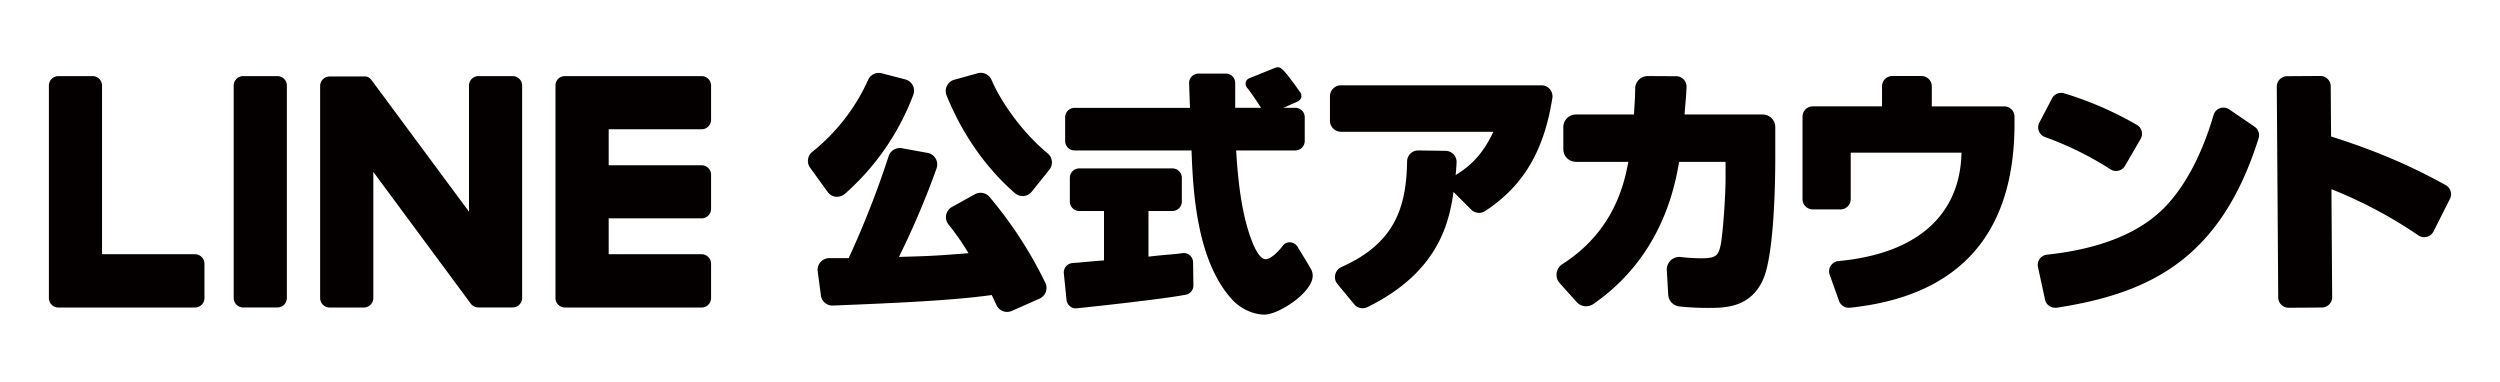 <svg xmlns="http://www.w3.org/2000/svg" viewBox="0 0 1129.98 172.59"><defs><style>.cls-1{fill:#040000;}</style></defs><g id="レイヤー_1" data-name="レイヤー 1"><path class="cls-1" d="M447.24,89a5.29,5.29,0,0,0-6.59-1.2L430.3,93.53a5.31,5.31,0,0,0-2.65,3.65,5.23,5.23,0,0,0,1.1,4.31,117.81,117.81,0,0,1,9,12.94c-14.19,1.15-17.09,1.31-31.44,1.69a372.58,372.58,0,0,0,17-40,5.31,5.31,0,0,0-.4-4.45,5.24,5.24,0,0,0-3.62-2.56L407.65,67a5.32,5.32,0,0,0-6,3.6,415.56,415.56,0,0,1-18.07,46.07c-4,0-6.73,0-8.7,0a5.5,5.5,0,0,0-4,1.77,5.31,5.31,0,0,0-1.28,4.22l1.44,10.86a5.26,5.26,0,0,0,5.48,4.59l1.17-.05c26.8-1.1,52.12-2.15,70.57-4.71.79,1.65,1.49,3.13,2.12,4.53a5.28,5.28,0,0,0,4.83,3.1,5.2,5.2,0,0,0,2.1-.44L469.83,135a5.35,5.35,0,0,0,2.86-3.06,5.21,5.21,0,0,0-.22-4.13A186.79,186.79,0,0,0,447.24,89Z"/><path class="cls-1" d="M448.16,36.11a5.27,5.27,0,0,0-6.25-3l-10.57,2.93a5.3,5.3,0,0,0-3.5,7.07c4.89,12.12,14.2,29.62,30.86,44.17a5.32,5.32,0,0,0,3.53,1.33l.47,0a5.27,5.27,0,0,0,3.65-2l7.95-9.9a5.29,5.29,0,0,0-.72-7.35C461.61,59.48,452.19,45.53,448.16,36.11Z"/><path class="cls-1" d="M377.76,88.93a4,4,0,0,0,.6,0,5.37,5.37,0,0,0,3.54-1.33,112.36,112.36,0,0,0,30.92-44.78,5.2,5.2,0,0,0-.24-4.21,5.4,5.4,0,0,0-3.4-2.72l-10.69-2.78a5.26,5.26,0,0,0-6.1,3,88,88,0,0,1-25.25,32.53,5.25,5.25,0,0,0-.95,7.2l7.9,10.91A5.19,5.19,0,0,0,377.76,88.93Z"/><path class="cls-1" d="M696.74,38.56H606.13a5,5,0,0,0-5,5v11a5,5,0,0,0,5,5H675c-3.53,7.37-7.9,14-17.06,19.56.17-1.8.32-3.45.42-5.74a5,5,0,0,0-4.94-5.2L641,68h0a5,5,0,0,0-5,4.86c-.35,20.92-5.52,37.06-29.63,47.81a5,5,0,0,0-2.85,3.44,4.85,4.85,0,0,0,1,4.27l7.54,9.12a4.92,4.92,0,0,0,6,1.32c32.62-16,37-38.93,38.92-52.06l8,8a5,5,0,0,0,6.28.62C689.21,83.67,698,67.3,701.65,44.35a5,5,0,0,0-1.14-4.05A5,5,0,0,0,696.74,38.56Z"/><path class="cls-1" d="M796.74,51.75H761.41c.45-6.23.69-7.47.89-12.4a4.7,4.7,0,0,0-4.67-4.9l-12.85-.07h0a5.71,5.71,0,0,0-5.7,5.6c0,4-.2,5.58-.53,11.77H712.3a5.7,5.7,0,0,0-5.69,5.7v10a5.7,5.7,0,0,0,5.69,5.7H736c-1.73,9-6,31-29.8,46.22a5.76,5.76,0,0,0-2.61,4.08A5.63,5.63,0,0,0,705,128l7.65,8.54a5.74,5.74,0,0,0,7.54.86c31.25-21.59,36.91-53.63,38.75-64.23h21V79.9c0,10.31-1.35,26.56-2.16,30.52-1,5-2,6.33-8.88,6.33a83.15,83.15,0,0,1-9.21-.58,5.69,5.69,0,0,0-6.31,6l.64,11a5.67,5.67,0,0,0,5,5.34,123.08,123.08,0,0,0,13.23.66c7.23,0,19.33,0,24.89-13.41,4.89-11.88,5.27-44.95,5.27-54.12V57.45A5.71,5.71,0,0,0,796.74,51.75Z"/><path class="cls-1" d="M905.89,48.08H873.16V39a4.64,4.64,0,0,0-4.64-4.64H855.31A4.65,4.65,0,0,0,850.66,39v9.06H819.37a4.66,4.66,0,0,0-4.65,4.65V90a4.65,4.65,0,0,0,4.65,4.65h12.49A4.65,4.65,0,0,0,836.51,90V69h50.08C886,96.65,867.26,114.59,831,118a4.65,4.65,0,0,0-4,6.17L831.23,136a4.61,4.61,0,0,0,4.35,3.1,3.85,3.85,0,0,0,.48,0c50.11-5.22,74.48-33.91,74.48-83.14V52.73A4.66,4.66,0,0,0,905.89,48.08Z"/><path class="cls-1" d="M953.91,76.52a4.59,4.59,0,0,0,3.64.61A4.6,4.6,0,0,0,960.46,75l7.08-12.19a4.59,4.59,0,0,0,.47-3.53,4.66,4.66,0,0,0-2.21-2.86A156,156,0,0,0,933,42.19a4.63,4.63,0,0,0-5.5,2.29l-5.73,10.94a4.64,4.64,0,0,0,2.49,6.5A147.16,147.16,0,0,1,953.91,76.52Z"/><path class="cls-1" d="M1019.07,57.28l-11.48-7.83a4.62,4.62,0,0,0-4.19-.53,4.57,4.57,0,0,0-2.87,3c-5.72,19.63-14.59,35.43-25,44.52-11.3,10-28.25,16.31-50.36,18.68a4.64,4.64,0,0,0-3.25,1.89,4.69,4.69,0,0,0-.77,3.72l3.19,14.7a4.65,4.65,0,0,0,4.54,3.67,5.49,5.49,0,0,0,.7,0c42.38-6.58,74.12-22.11,91.28-76.56A4.69,4.69,0,0,0,1019.07,57.28Z"/><path class="cls-1" d="M1105.47,83.7c-11.06-6.13-26.94-14.16-51.84-22l-.16-22.7a4.69,4.69,0,0,0-4.72-4.66l-15,.1a4.71,4.71,0,0,0-4.66,4.72l.65,95.29a4.69,4.69,0,0,0,4.72,4.65l15-.1a4.69,4.69,0,0,0,4.66-4.72l-.33-48.77a203.07,203.07,0,0,1,39.34,20.91,4.67,4.67,0,0,0,3.78.64,4.72,4.72,0,0,0,3-2.42l7.45-14.77A4.67,4.67,0,0,0,1105.47,83.7Z"/><path class="cls-1" d="M564.68,35.36l11.8-4.76a2.68,2.68,0,0,1,2.73.42c1.55,1.31,3,3,8.51,10.74a2.73,2.73,0,0,1-1.09,4.07l-12.28,5.45a2.72,2.72,0,0,1-3.36-1c-1.85-2.79-4.63-7.27-7.42-10.76A2.7,2.7,0,0,1,564.68,35.36Z"/><path class="cls-1" d="M571.58,142.19c-5.91,0-11.6-3.39-14.62-6.75C540.68,117.7,539.22,85.79,538.56,68H485.69a4.26,4.26,0,0,1-4.25-4.25V53a4.26,4.26,0,0,1,4.25-4.25h52.18c-.11-2.72-.29-7.89-.4-11.12a4.16,4.16,0,0,1,1.19-3.08,4.22,4.22,0,0,1,3.06-1.29h12.33a4.25,4.25,0,0,1,4.25,4.25V48.73h27.18A4.26,4.26,0,0,1,589.73,53V63.72A4.26,4.26,0,0,1,585.48,68H558.73c.67,10.66,2,29.29,8,43.1,1.88,4.05,3.57,5.88,5.16,6.06,1.86.21,5.15-2.47,8.08-6.24a3.69,3.69,0,0,1,3.48-1.36,4.51,4.51,0,0,1,3.51,2.84s3.19,5,5.55,9.16-.95,8.15-2.51,10C585.57,136.79,576.3,142.19,571.58,142.19ZM538.52,67v0Zm-52.23,72.38a4.27,4.27,0,0,1-4.23-3.82l-1.22-12a4.22,4.22,0,0,1,1-3.16,4.15,4.15,0,0,1,2.93-1.5c2.1-.16,4.51-.38,6.89-.59,2.62-.24,5.2-.47,7.34-.62V95.36H487.81a4.25,4.25,0,0,1-4.25-4.25V80.37a4.25,4.25,0,0,1,4.25-4.25h42.12a4.25,4.25,0,0,1,4.25,4.25V91.11a4.25,4.25,0,0,1-4.25,4.25H519.1V116c4.22-.49,7.15-.75,9.53-.95s4-.34,5.63-.61a4.24,4.24,0,0,1,5,4.12l.15,10.4a4.24,4.24,0,0,1-3.4,4.23c-10.75,2.13-47.63,6-49.2,6.14A3.59,3.59,0,0,1,486.29,139.35Z"/><path class="cls-1" d="M125.37,34.4H109.92a4.28,4.28,0,0,0-4.29,4.28v96a4.29,4.29,0,0,0,4.29,4.29h15.45a4.29,4.29,0,0,0,4.29-4.29v-96A4.28,4.28,0,0,0,125.37,34.4Z"/><path class="cls-1" d="M231.73,34.4H216.28a4.28,4.28,0,0,0-4.3,4.28v57L168,36.3a5,5,0,0,0-.34-.43l0,0a3.2,3.2,0,0,0-.25-.27.27.27,0,0,1-.08-.07l-.23-.19-.11-.09-.23-.15L166.6,35l-.23-.13-.13-.06-.25-.11-.13,0-.26-.08-.15,0-.25-.05-.18,0-.22,0H149a4.29,4.29,0,0,0-4.3,4.28v96A4.3,4.3,0,0,0,149,139h15.45a4.29,4.29,0,0,0,4.29-4.29v-57l44,59.48a4.38,4.38,0,0,0,1.09,1.06l.05,0a2.26,2.26,0,0,0,.26.16l.12.07.21.1.2.08.14.05.29.1h.06a4,4,0,0,0,1.1.15h15.45a4.29,4.29,0,0,0,4.29-4.29v-96A4.28,4.28,0,0,0,231.73,34.4Z"/><path class="cls-1" d="M88.12,114.91h-42V38.68a4.28,4.28,0,0,0-4.29-4.28H26.4a4.28,4.28,0,0,0-4.3,4.28v96h0a4.26,4.26,0,0,0,1.2,3l.06.06.06.06a4.28,4.28,0,0,0,3,1.2H88.12a4.29,4.29,0,0,0,4.29-4.29V119.21A4.3,4.3,0,0,0,88.12,114.91Z"/><path class="cls-1" d="M317.06,34.4H255.33a4.29,4.29,0,0,0-3,1.2s0,0,0,0l-.07.08a4.23,4.23,0,0,0-1.19,3h0v96h0a4.26,4.26,0,0,0,1.2,3l.06.06.06.06a4.26,4.26,0,0,0,3,1.2h61.73a4.28,4.28,0,0,0,4.28-4.29V119.21a4.29,4.29,0,0,0-4.28-4.3h-42V98.69h42a4.28,4.28,0,0,0,4.28-4.29V79a4.29,4.29,0,0,0-4.28-4.3h-42V58.43h42a4.28,4.28,0,0,0,4.28-4.29V38.69A4.28,4.28,0,0,0,317.06,34.4Z"/></g></svg>